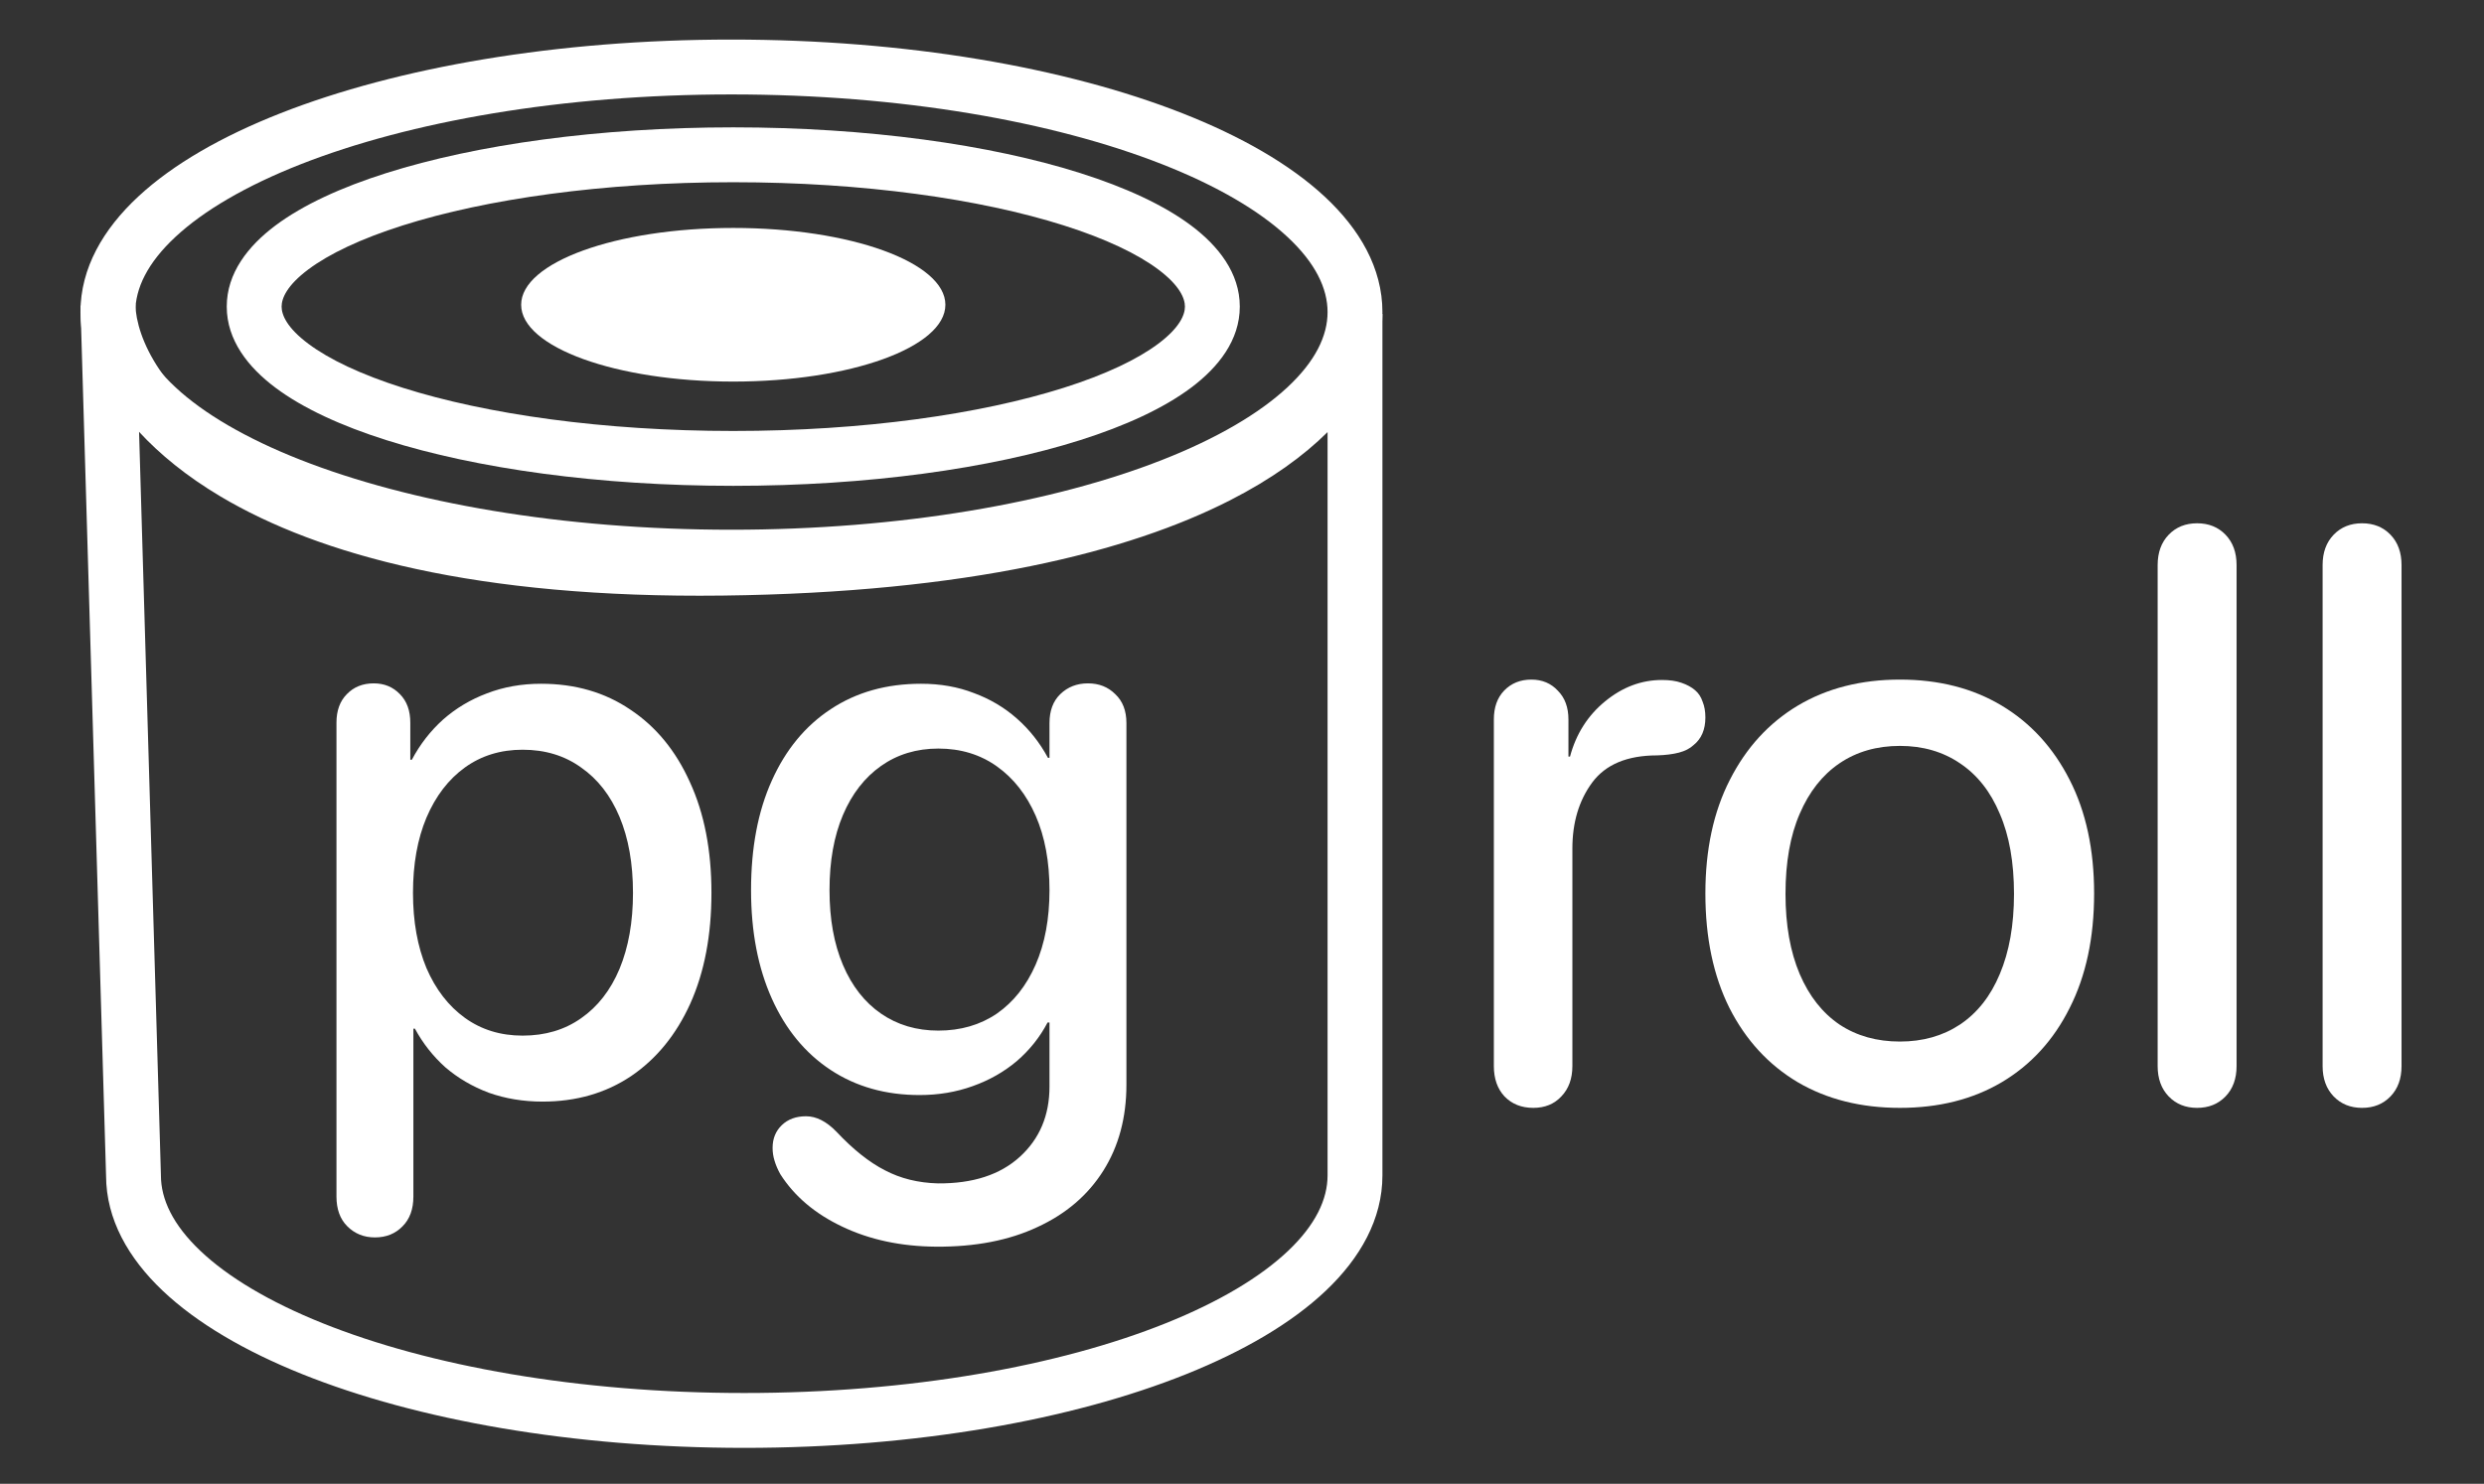 <svg width="241" height="144" viewBox="0 0 241 144" fill="none" xmlns="http://www.w3.org/2000/svg">
<rect x="0" y="0" width="241" height="144" fill="#333333" stroke="none"/>
<path fill-rule="evenodd" clip-rule="evenodd" d="M17.033 22.98C14.302 25.518 13.129 27.989 13.129 30.288C13.129 32.586 14.302 35.057 17.033 37.595C19.767 40.136 23.869 42.548 29.16 44.628C39.727 48.782 54.506 51.41 70.965 51.41C87.424 51.41 102.203 48.782 112.77 44.628C118.062 42.548 122.163 40.136 124.897 37.595C127.628 35.057 128.802 32.586 128.802 30.288C128.802 27.989 127.628 25.518 124.897 22.98C122.163 20.439 118.062 18.027 112.77 15.947C102.203 11.793 87.424 9.165 70.965 9.165C54.506 9.165 39.727 11.793 29.16 15.947C23.869 18.027 19.767 20.439 17.033 22.98ZM27.213 10.991C38.543 6.537 54.012 3.84 70.965 3.84C87.918 3.84 103.388 6.537 114.717 10.991C120.373 13.215 125.131 15.929 128.52 19.079C131.912 22.232 134.124 26.017 134.124 30.288C134.124 34.558 131.912 38.343 128.52 41.496C125.131 44.646 120.373 47.36 114.717 49.584C103.388 54.038 87.918 56.735 70.965 56.735C54.012 56.735 38.543 54.038 27.213 49.584C21.557 47.36 16.799 44.646 13.41 41.496C10.018 38.343 7.806 34.558 7.806 30.288C7.806 26.017 10.018 22.232 13.41 19.079C16.799 15.929 21.557 13.215 27.213 10.991Z" fill="white"/>
<path fill-rule="evenodd" clip-rule="evenodd" d="M29.909 26.151C27.842 27.7 27.322 28.946 27.322 29.755C27.322 30.564 27.842 31.81 29.909 33.358C31.928 34.872 35.019 36.348 39.078 37.634C47.165 40.197 58.502 41.825 71.142 41.825C83.783 41.825 95.12 40.197 103.207 37.634C107.266 36.348 110.357 34.872 112.376 33.358C114.443 31.81 114.963 30.564 114.963 29.755C114.963 28.946 114.443 27.7 112.376 26.151C110.357 24.638 107.266 23.162 103.207 21.876C95.12 19.312 83.783 17.685 71.142 17.685C58.502 17.685 47.165 19.312 39.078 21.876C35.019 23.162 31.928 24.638 29.909 26.151ZM37.471 16.799C46.207 14.03 58.111 12.36 71.142 12.36C84.174 12.36 96.078 14.03 104.814 16.799C109.167 18.179 112.882 19.878 115.567 21.889C118.205 23.866 120.286 26.496 120.286 29.755C120.286 33.014 118.205 35.644 115.567 37.621C112.882 39.632 109.167 41.331 104.814 42.711C96.078 45.48 84.174 47.15 71.142 47.15C58.111 47.15 46.207 45.48 37.471 42.711C33.118 41.331 29.403 39.632 26.718 37.621C24.08 35.644 21.999 33.014 21.999 29.755C21.999 26.496 24.08 23.866 26.718 21.889C29.403 19.878 33.118 18.179 37.471 16.799Z" fill="white"/>
<path d="M91.722 29.578C91.722 33.695 82.508 37.032 71.142 37.032C59.776 37.032 50.563 33.695 50.563 29.578C50.563 25.46 59.776 22.122 71.142 22.122C82.508 22.122 91.722 25.46 91.722 29.578Z" fill="white"/>
<path fill-rule="evenodd" clip-rule="evenodd" d="M7.809 29.702L7.807 29.656L13.127 29.499L13.129 29.542C13.233 32.783 15.666 38.572 24.1 43.595C32.523 48.612 46.818 52.755 70.046 52.475C93.359 52.194 108.055 48.329 116.922 43.81C125.881 39.245 128.544 34.233 128.818 31.768L134.124 30.465V114.068C134.124 118.317 131.968 122.097 128.637 125.257C125.313 128.412 120.646 131.13 115.098 133.357C103.988 137.817 88.823 140.515 72.207 140.515C55.591 140.515 40.426 137.817 29.316 133.357C23.768 131.13 19.1 128.412 15.776 125.257C12.457 122.107 10.304 118.341 10.29 114.109L7.809 29.709L7.809 29.702ZM13.492 41.909L15.612 114.028V114.068C15.612 116.387 16.772 118.863 19.439 121.394C22.112 123.931 26.122 126.338 31.297 128.415C41.634 132.564 56.096 135.19 72.207 135.19C88.317 135.19 102.78 132.564 113.116 128.415C118.292 126.338 122.302 123.931 124.975 121.394C127.642 118.863 128.802 116.387 128.802 114.068V41.935C126.481 44.24 123.359 46.506 119.338 48.555C109.5 53.568 93.917 57.513 70.11 57.8C46.3 58.087 30.93 53.859 21.378 48.171C18.108 46.224 15.507 44.092 13.492 41.909Z" fill="white"/>
<path d="M36.375 120.091C35.306 120.091 34.41 119.729 33.689 119.005C32.992 118.306 32.644 117.345 32.644 116.121V70.139C32.644 68.966 32.98 68.043 33.651 67.368C34.323 66.669 35.194 66.32 36.263 66.32C37.283 66.32 38.129 66.669 38.801 67.368C39.472 68.043 39.808 68.966 39.808 70.139V73.734H39.957C40.753 72.236 41.761 70.938 42.98 69.84C44.224 68.741 45.642 67.893 47.234 67.294C48.85 66.669 50.604 66.358 52.495 66.358C55.803 66.358 58.689 67.194 61.152 68.866C63.639 70.514 65.567 72.86 66.935 75.906C68.328 78.926 69.025 82.509 69.025 86.653C69.025 90.771 68.341 94.354 66.972 97.399C65.604 100.42 63.689 102.766 61.226 104.439C58.764 106.086 55.903 106.91 52.644 106.91C50.778 106.91 49.037 106.623 47.42 106.049C45.828 105.45 44.423 104.626 43.204 103.578C42.01 102.504 41.027 101.256 40.256 99.833H40.107V116.121C40.107 117.345 39.758 118.306 39.062 119.005C38.365 119.729 37.47 120.091 36.375 120.091ZM50.704 100.507C52.893 100.507 54.783 99.945 56.375 98.822C57.992 97.699 59.236 96.101 60.107 94.029C60.977 91.932 61.413 89.473 61.413 86.653C61.413 83.807 60.977 81.348 60.107 79.276C59.236 77.204 57.992 75.606 56.375 74.483C54.783 73.335 52.893 72.76 50.704 72.76C48.564 72.76 46.699 73.335 45.107 74.483C43.515 75.631 42.271 77.254 41.375 79.351C40.505 81.423 40.069 83.857 40.069 86.653C40.069 89.423 40.505 91.857 41.375 93.954C42.271 96.026 43.515 97.636 45.107 98.785C46.699 99.933 48.564 100.507 50.704 100.507Z" fill="white"/>
<path d="M90.816 120.989C87.408 120.964 84.373 120.315 81.711 119.042C79.075 117.794 77.072 116.097 75.704 113.95C75.455 113.5 75.269 113.064 75.144 112.639C75.02 112.24 74.958 111.828 74.958 111.403C74.958 110.505 75.256 109.768 75.853 109.194C76.45 108.62 77.234 108.333 78.204 108.333C79.199 108.333 80.182 108.832 81.152 109.831C82.769 111.553 84.336 112.801 85.853 113.575C87.371 114.374 89.087 114.798 91.002 114.848C94.386 114.873 97.035 114.012 98.95 112.265C100.866 110.517 101.823 108.246 101.823 105.45V99.234H101.637C100.891 100.657 99.896 101.905 98.652 102.978C97.408 104.027 95.978 104.838 94.361 105.412C92.769 105.986 91.052 106.274 89.212 106.274C85.928 106.274 83.055 105.462 80.592 103.84C78.129 102.217 76.226 99.908 74.883 96.912C73.54 93.917 72.868 90.409 72.868 86.39C72.868 82.272 73.54 78.727 74.883 75.756C76.226 72.76 78.129 70.451 80.592 68.829C83.08 67.181 86.002 66.358 89.361 66.358C91.226 66.358 92.93 66.657 94.473 67.256C96.04 67.83 97.433 68.654 98.652 69.728C99.871 70.801 100.878 72.074 101.674 73.547H101.823V70.177C101.823 68.979 102.172 68.043 102.868 67.368C103.59 66.669 104.485 66.32 105.555 66.32C106.625 66.32 107.508 66.669 108.204 67.368C108.926 68.043 109.286 68.979 109.286 70.177V105.263C109.286 108.458 108.54 111.241 107.047 113.613C105.555 115.984 103.428 117.807 100.667 119.08C97.906 120.378 94.622 121.014 90.816 120.989ZM91.04 100.02C93.204 100.02 95.095 99.471 96.712 98.373C98.328 97.249 99.585 95.664 100.48 93.617C101.376 91.57 101.823 89.161 101.823 86.39C101.823 83.62 101.376 81.21 100.48 79.163C99.585 77.117 98.328 75.519 96.712 74.371C95.095 73.222 93.204 72.648 91.04 72.648C88.925 72.648 87.072 73.21 85.48 74.333C83.888 75.457 82.657 77.042 81.786 79.089C80.915 81.136 80.48 83.57 80.48 86.39C80.48 89.186 80.915 91.608 81.786 93.655C82.657 95.702 83.888 97.274 85.48 98.373C87.072 99.471 88.925 100.02 91.04 100.02Z" fill="white"/>
<path d="M148.764 107.518C147.615 107.518 146.683 107.148 145.969 106.407C145.279 105.666 144.935 104.683 144.935 103.457V69.823C144.935 68.648 145.267 67.716 145.93 67.026C146.619 66.311 147.5 65.954 148.572 65.954C149.619 65.954 150.474 66.311 151.138 67.026C151.827 67.716 152.171 68.648 152.171 69.823V73.424H152.325C152.912 71.227 154.048 69.44 155.732 68.061C157.417 66.681 159.255 65.992 161.246 65.992C161.986 65.992 162.612 66.081 163.122 66.26C163.658 66.439 164.105 66.681 164.462 66.988C164.794 67.269 165.037 67.639 165.19 68.099C165.368 68.533 165.458 69.044 165.458 69.631C165.458 70.806 165.075 71.7 164.309 72.313C163.952 72.645 163.48 72.887 162.892 73.041C162.305 73.194 161.603 73.283 160.786 73.309C157.877 73.309 155.771 74.19 154.469 75.952C153.192 77.689 152.554 79.821 152.554 82.349V103.457C152.554 104.683 152.197 105.666 151.482 106.407C150.793 107.148 149.887 107.518 148.764 107.518Z" fill="white"/>
<path d="M184.334 107.518C180.557 107.518 177.251 106.688 174.417 105.028C171.584 103.342 169.376 100.942 167.793 97.826C166.236 94.71 165.458 91.007 165.458 86.716C165.458 82.452 166.249 78.774 167.832 75.684C169.414 72.568 171.61 70.168 174.417 68.482C177.251 66.796 180.557 65.954 184.334 65.954C188.112 65.954 191.405 66.796 194.213 68.482C197.021 70.168 199.216 72.568 200.799 75.684C202.381 78.774 203.173 82.452 203.173 86.716C203.173 91.007 202.381 94.71 200.799 97.826C199.242 100.942 197.046 103.342 194.213 105.028C191.405 106.688 188.112 107.518 184.334 107.518ZM184.334 101.082C186.555 101.082 188.495 100.533 190.154 99.435C191.839 98.311 193.128 96.677 194.022 94.531C194.941 92.361 195.4 89.768 195.4 86.755C195.4 83.69 194.941 81.098 194.022 78.978C193.128 76.833 191.839 75.199 190.154 74.075C188.495 72.951 186.555 72.389 184.334 72.389C182.088 72.389 180.135 72.951 178.476 74.075C176.817 75.199 175.528 76.833 174.609 78.978C173.69 81.098 173.231 83.69 173.231 86.755C173.231 89.768 173.69 92.361 174.609 94.531C175.528 96.677 176.817 98.311 178.476 99.435C180.135 100.533 182.088 101.082 184.334 101.082Z" fill="white"/>
<path d="M213.166 107.518C212.043 107.518 211.124 107.148 210.409 106.407C209.695 105.666 209.337 104.683 209.337 103.457V54.844C209.337 53.618 209.695 52.635 210.409 51.895C211.124 51.154 212.043 50.784 213.166 50.784C214.289 50.784 215.208 51.154 215.923 51.895C216.638 52.635 216.995 53.618 216.995 54.844V103.457C216.995 104.683 216.638 105.666 215.923 106.407C215.208 107.148 214.289 107.518 213.166 107.518Z" fill="white"/>
<path d="M229.171 107.518C228.048 107.518 227.129 107.148 226.414 106.407C225.7 105.666 225.342 104.683 225.342 103.457V54.844C225.342 53.618 225.7 52.635 226.414 51.895C227.129 51.154 228.048 50.784 229.171 50.784C230.294 50.784 231.213 51.154 231.928 51.895C232.643 52.635 233 53.618 233 54.844V103.457C233 104.683 232.643 105.666 231.928 106.407C231.213 107.148 230.294 107.518 229.171 107.518Z" fill="white"/>
</svg>
